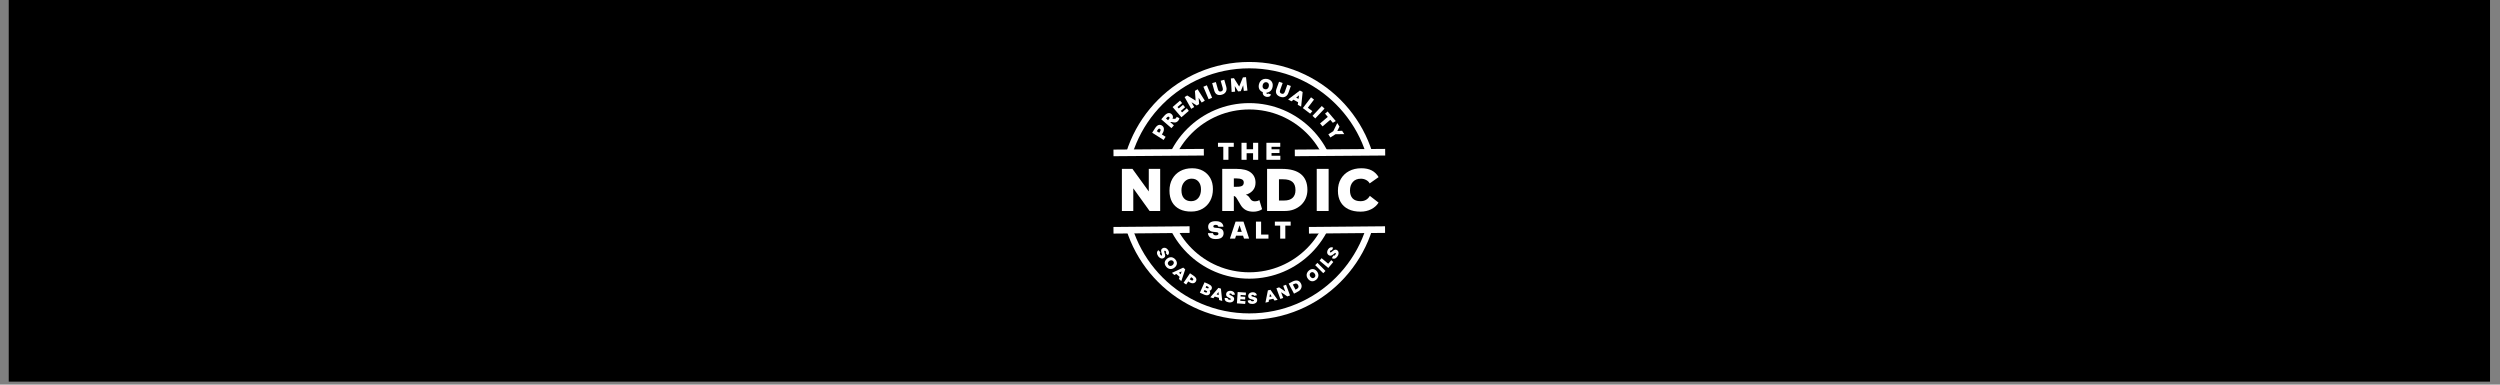 <svg version="1.0" preserveAspectRatio="xMidYMid meet" height="180" viewBox="0 0 877.5 135" zoomAndPan="magnify" width="1170" xmlns:xlink="http://www.w3.org/1999/xlink" xmlns="http://www.w3.org/2000/svg"><rect x="0" y="0" width="877.5" height="135" fill="#808080" stroke="none"/><defs><g></g><clipPath id="fb9dd0bbcb"><path clip-rule="nonzero" d="M 2.977 0 L 874.027 0 L 874.027 134.008 L 2.977 134.008 Z M 2.977 0"></path></clipPath><clipPath id="96b7cc587f"><path clip-rule="nonzero" d="M 393.25 21.75 L 483.746 21.75 L 483.746 112.246 L 393.25 112.246 Z M 393.25 21.75"></path></clipPath><clipPath id="8c0ee3a950"><path clip-rule="nonzero" d="M 438.496 21.75 C 413.508 21.75 393.25 42.012 393.25 67 C 393.25 91.988 413.508 112.246 438.496 112.246 C 463.488 112.246 483.746 91.988 483.746 67 C 483.746 42.012 463.488 21.75 438.496 21.75 Z M 438.496 21.75"></path></clipPath><clipPath id="c4ea25625c"><path clip-rule="nonzero" d="M 407.688 36.188 L 469.312 36.188 L 469.312 97.812 L 407.688 97.812 Z M 407.688 36.188"></path></clipPath><clipPath id="7230e1a326"><path clip-rule="nonzero" d="M 438.5 36.188 C 421.48 36.188 407.688 49.984 407.688 67 C 407.688 84.02 421.48 97.812 438.5 97.812 C 455.516 97.812 469.312 84.02 469.312 67 C 469.312 49.984 455.516 36.188 438.5 36.188 Z M 438.5 36.188"></path></clipPath><clipPath id="79903547b8"><path clip-rule="nonzero" d="M 380.324 53.426 L 496.676 53.426 L 496.676 80.582 L 380.324 80.582 Z M 380.324 53.426"></path></clipPath></defs><g clip-path="url(#fb9dd0bbcb)"><path fill-rule="nonzero" fill-opacity="1" d="M 2.977 0 L 874.027 0 L 874.027 134.008 L 2.977 134.008 Z M 2.977 0" fill="#ffffff"></path><path fill-rule="nonzero" fill-opacity="1" d="M 2.977 0 L 874.027 0 L 874.027 134.008 L 2.977 134.008 Z M 2.977 0" fill="#000000"></path></g><g clip-path="url(#96b7cc587f)"><g clip-path="url(#8c0ee3a950)"><path stroke-miterlimit="4" stroke-opacity="1" stroke-width="5.771" stroke="#ffffff" d="M 58.452 -0.002 C 26.17 -0.002 0 26.173 0 58.454 C 0 90.735 26.17 116.905 58.452 116.905 C 90.738 116.905 116.908 90.735 116.908 58.454 C 116.908 26.173 90.738 -0.002 58.452 -0.002 Z M 58.452 -0.002" stroke-linejoin="miter" fill="none" transform="matrix(0.774, 0, 0, 0.774, 393.25, 21.752)" stroke-linecap="butt"></path></g></g><g fill-opacity="1" fill="#ffffff"><g transform="translate(408.211, 49.474)"><g><path d="M 0.922 -1.453 L 0.219 -0.344 L -3.797 -2.891 L -2.828 -4.406 C -2.441 -5.02 -2.039 -5.406 -1.625 -5.562 C -1.207 -5.727 -0.781 -5.672 -0.344 -5.391 C -0.062 -5.211 0.129 -4.977 0.234 -4.688 C 0.336 -4.406 0.352 -4.082 0.281 -3.719 C 0.219 -3.363 0.062 -2.992 -0.188 -2.609 L -0.391 -2.281 Z M -1.891 -3.859 L -2.172 -3.422 L -1.312 -2.875 L -1.062 -3.25 C -0.914 -3.488 -0.836 -3.688 -0.828 -3.844 C -0.828 -4.008 -0.906 -4.145 -1.062 -4.25 C -1.219 -4.344 -1.359 -4.359 -1.484 -4.297 C -1.609 -4.234 -1.742 -4.086 -1.891 -3.859 Z M -1.891 -3.859"></path></g></g></g><g fill-opacity="1" fill="#ffffff"><g transform="translate(410.912, 45.292)"><g><path d="M 2.078 -4.281 L 3.047 -3.828 C 3.047 -3.691 3.004 -3.539 2.922 -3.375 C 2.848 -3.207 2.754 -3.051 2.641 -2.906 C 2.398 -2.645 2.156 -2.469 1.906 -2.375 C 1.656 -2.289 1.395 -2.27 1.125 -2.312 L 0.281 -2.469 C 0.188 -2.477 0.102 -2.477 0.031 -2.469 C -0.039 -2.469 -0.102 -2.445 -0.156 -2.406 L 1.125 -1.297 L 0.266 -0.312 L -3.312 -3.422 L -2.266 -4.625 C -1.773 -5.176 -1.312 -5.492 -0.875 -5.578 C -0.445 -5.672 -0.051 -5.555 0.312 -5.234 C 0.582 -5.004 0.738 -4.734 0.781 -4.422 C 0.82 -4.117 0.773 -3.816 0.641 -3.516 C 0.773 -3.598 0.93 -3.629 1.109 -3.609 L 1.328 -3.578 C 1.523 -3.555 1.703 -3.633 1.859 -3.812 C 1.91 -3.875 1.957 -3.941 2 -4.016 C 2.039 -4.098 2.066 -4.188 2.078 -4.281 Z M -1.453 -3.922 L -1.641 -3.703 L -0.938 -3.094 L -0.719 -3.344 C -0.531 -3.562 -0.426 -3.738 -0.406 -3.875 C -0.383 -4.02 -0.438 -4.141 -0.562 -4.234 C -0.695 -4.359 -0.836 -4.383 -0.984 -4.312 C -1.129 -4.238 -1.285 -4.109 -1.453 -3.922 Z M -1.453 -3.922"></path></g></g></g><g fill-opacity="1" fill="#ffffff"><g transform="translate(414.359, 41.425)"><g><path d="M 0.562 -5.25 L -1.062 -3.859 L -0.625 -3.359 L 0.875 -4.641 L 1.609 -3.781 L 0.109 -2.5 L 0.547 -1.984 L 2.219 -3.422 L 2.906 -2.516 L 0.312 -0.266 L -2.781 -3.859 L -0.172 -6.109 Z M 0.562 -5.25"></path></g></g></g><g fill-opacity="1" fill="#ffffff"><g transform="translate(417.761, 38.42)"><g><path d="M 0.359 -0.219 L -1.969 -4.359 L -1.047 -4.906 L 1.906 -3.094 L 1.656 -6.531 L 2.594 -7.094 L 5.125 -3.094 L 4.031 -2.422 L 2.953 -4.109 L 3.125 -1.875 L 2.312 -1.391 L 0.453 -2.547 L 1.406 -0.844 Z M 0.359 -0.219"></path></g></g></g><g fill-opacity="1" fill="#ffffff"><g transform="translate(423.853, 34.979)"><g><path d="M 0.375 -0.156 L -1.469 -4.531 L -0.25 -5.047 L 1.594 -0.672 Z M 0.375 -0.156"></path></g></g></g><g fill-opacity="1" fill="#ffffff"><g transform="translate(426.391, 33.852)"><g><path d="M 2.062 -5.516 L 3.328 -5.859 L 4.047 -3.344 C 4.16 -2.926 4.176 -2.531 4.094 -2.156 C 4.008 -1.789 3.832 -1.473 3.562 -1.203 C 3.289 -0.93 2.945 -0.738 2.531 -0.625 C 1.832 -0.426 1.25 -0.445 0.781 -0.688 C 0.32 -0.938 0 -1.395 -0.188 -2.062 L -0.922 -4.672 L 0.375 -5.047 L 1.094 -2.5 C 1.188 -2.156 1.332 -1.926 1.531 -1.812 C 1.738 -1.707 1.969 -1.691 2.219 -1.766 C 2.488 -1.836 2.672 -1.973 2.766 -2.172 C 2.867 -2.379 2.867 -2.672 2.766 -3.047 Z M 2.062 -5.516"></path></g></g></g><g fill-opacity="1" fill="#ffffff"><g transform="translate(431.881, 32.314)"><g><path d="M 0.422 -0.031 L 0.156 -4.781 L 1.234 -4.875 L 3.078 -1.938 L 4.375 -5.141 L 5.469 -5.234 L 5.969 -0.516 L 4.688 -0.406 L 4.469 -2.391 L 3.625 -0.312 L 2.688 -0.234 L 1.531 -2.094 L 1.641 -0.141 Z M 0.422 -0.031"></path></g></g></g><g fill-opacity="1" fill="#ffffff"><g transform="translate(438.876, 31.916)"><g></g></g></g><g fill-opacity="1" fill="#ffffff"><g transform="translate(441.273, 31.974)"><g><path d="M 4.844 1.172 C 4.727 1.547 4.531 1.797 4.25 1.922 C 3.969 2.047 3.645 2.078 3.281 2.016 C 2.945 1.953 2.676 1.836 2.469 1.672 C 2.258 1.516 2.113 1.32 2.031 1.094 C 1.945 0.875 1.926 0.629 1.969 0.359 C 1.426 0.16 1.031 -0.16 0.781 -0.609 C 0.539 -1.066 0.473 -1.602 0.578 -2.219 C 0.672 -2.719 0.852 -3.133 1.125 -3.469 C 1.406 -3.812 1.75 -4.051 2.156 -4.188 C 2.57 -4.32 3.031 -4.348 3.531 -4.266 C 4 -4.18 4.391 -4.008 4.703 -3.75 C 5.016 -3.5 5.234 -3.18 5.359 -2.797 C 5.484 -2.422 5.504 -2.004 5.422 -1.547 C 5.359 -1.129 5.223 -0.766 5.016 -0.453 C 4.805 -0.148 4.551 0.082 4.25 0.25 C 3.957 0.426 3.629 0.531 3.266 0.562 L 3.25 0.641 C 3.238 0.723 3.254 0.801 3.297 0.875 C 3.348 0.945 3.414 0.988 3.5 1 C 3.57 1.02 3.633 1.016 3.688 0.984 C 3.738 0.961 3.773 0.914 3.797 0.844 Z M 2.75 -0.641 C 3.094 -0.578 3.383 -0.645 3.625 -0.844 C 3.863 -1.039 4.02 -1.344 4.094 -1.75 C 4.156 -2.102 4.113 -2.406 3.969 -2.656 C 3.82 -2.906 3.594 -3.055 3.281 -3.109 C 3.062 -3.148 2.852 -3.129 2.656 -3.047 C 2.457 -2.973 2.297 -2.844 2.172 -2.656 C 2.047 -2.477 1.961 -2.27 1.922 -2.031 C 1.848 -1.645 1.883 -1.332 2.031 -1.094 C 2.188 -0.852 2.426 -0.703 2.75 -0.641 Z M 2.75 -0.641"></path></g></g></g><g fill-opacity="1" fill="#ffffff"><g transform="translate(446.98, 33.033)"><g><path d="M 4.875 -3.297 L 6.109 -2.859 L 5.234 -0.391 C 5.086 0.023 4.867 0.359 4.578 0.609 C 4.297 0.859 3.969 1.016 3.594 1.078 C 3.227 1.148 2.836 1.109 2.422 0.953 C 1.742 0.711 1.285 0.359 1.047 -0.109 C 0.816 -0.578 0.816 -1.141 1.047 -1.797 L 1.969 -4.344 L 3.234 -3.891 L 2.344 -1.406 C 2.219 -1.07 2.207 -0.801 2.312 -0.594 C 2.414 -0.395 2.586 -0.254 2.828 -0.172 C 3.098 -0.066 3.332 -0.066 3.531 -0.172 C 3.727 -0.285 3.891 -0.523 4.016 -0.891 Z M 4.875 -3.297"></path></g></g></g><g fill-opacity="1" fill="#ffffff"><g transform="translate(452.356, 35.031)"><g><path d="M -0.234 -0.125 L 3.906 -3.266 L 4.875 -2.734 L 4.344 2.406 L 3.156 1.75 L 3.281 0.859 L 1.656 -0.031 L 0.953 0.531 Z M 2.609 -0.781 L 3.422 -0.328 L 3.594 -1.562 Z M 2.609 -0.781"></path></g></g></g><g fill-opacity="1" fill="#ffffff"><g transform="translate(456.97, 37.687)"><g><path d="M 0.328 0.25 L 3.203 -3.531 L 4.25 -2.734 L 2.078 0.125 L 3.672 1.328 L 2.906 2.203 Z M 0.328 0.25"></path></g></g></g><g fill-opacity="1" fill="#ffffff"><g transform="translate(460.393, 40.381)"><g><path d="M 0.297 0.281 L 3.547 -3.172 L 4.516 -2.266 L 1.266 1.188 Z M 0.297 0.281"></path></g></g></g><g fill-opacity="1" fill="#ffffff"><g transform="translate(462.446, 42.287)"><g><path d="M 6.406 0.203 L 5.375 0.812 L 4.484 -0.234 L 1.766 2.078 L 0.891 1.047 L 3.609 -1.266 L 2.641 -2.391 L 3.547 -3.156 Z M 6.406 0.203"></path></g></g></g><g fill-opacity="1" fill="#ffffff"><g transform="translate(465.454, 45.882)"><g><path d="M 6.375 1.188 L 3.297 1.234 L 1.5 2.375 L 0.797 1.25 L 2.531 0.156 L 3.922 -2.688 L 4.703 -1.438 L 3.938 0.094 L 5.625 0.016 Z M 6.375 1.188"></path></g></g></g><g clip-path="url(#c4ea25625c)"><g clip-path="url(#7230e1a326)"><path stroke-miterlimit="4" stroke-opacity="1" stroke-width="5.771" stroke="#ffffff" d="M 39.806 -0.002 C 17.819 -0.002 0.001 17.822 0.001 39.804 C 0.001 61.79 17.819 79.609 39.806 79.609 C 61.788 79.609 79.611 61.79 79.611 39.804 C 79.611 17.822 61.788 -0.002 39.806 -0.002 Z M 39.806 -0.002" stroke-linejoin="miter" fill="none" transform="matrix(0.774, 0, 0, 0.774, 407.687, 36.189)" stroke-linecap="butt"></path></g></g><g clip-path="url(#79903547b8)"><path fill-rule="nonzero" fill-opacity="1" d="M 380.324 53.426 L 496.707 53.426 L 496.707 80.582 L 380.324 80.582 Z M 380.324 53.426" fill="#000000"></path></g><path stroke-miterlimit="4" stroke-opacity="1" stroke-width="3" stroke="#ffffff" d="M -0 1.499 L 40.977 1.502" stroke-linejoin="miter" fill="none" transform="matrix(0.774, -0.006, 0.006, 0.774, 390.823, 52.507)" stroke-linecap="butt"></path><path stroke-miterlimit="4" stroke-opacity="1" stroke-width="3" stroke="#ffffff" d="M -0.002 1.499 L 40.975 1.502" stroke-linejoin="miter" fill="none" transform="matrix(0.774, -0.006, 0.006, 0.774, 454.473, 52.507)" stroke-linecap="butt"></path><path stroke-miterlimit="4" stroke-opacity="1" stroke-width="3" stroke="#ffffff" d="M -0 1.5 L 34.513 1.498" stroke-linejoin="miter" fill="none" transform="matrix(0.774, -0.007, 0.007, 0.774, 390.821, 79.667)" stroke-linecap="butt"></path><path stroke-miterlimit="4" stroke-opacity="1" stroke-width="3" stroke="#ffffff" d="M -0.001 1.5 L 34.517 1.498" stroke-linejoin="miter" fill="none" transform="matrix(0.774, -0.007, 0.007, 0.774, 459.428, 79.667)" stroke-linecap="butt"></path><g fill-opacity="1" fill="#ffffff"><g transform="translate(392.535, 74.056)"><g><path d="M 10.688 -14.781 L 14.688 -14.781 L 14.688 0 L 10.969 0 L 5.25 -7.953 L 5.25 0 L 1.25 0 L 1.25 -14.781 L 4.953 -14.781 L 10.688 -6.859 Z M 10.688 -14.781"></path></g></g></g><g fill-opacity="1" fill="#ffffff"><g transform="translate(409.924, 74.056)"><g><path d="M 8.25 0.203 C 6.656 0.223 5.281 -0.055 4.125 -0.641 C 2.969 -1.223 2.082 -2.062 1.469 -3.156 C 0.863 -4.258 0.562 -5.582 0.562 -7.125 C 0.562 -8.707 0.895 -10.086 1.562 -11.266 C 2.227 -12.441 3.156 -13.359 4.344 -14.016 C 5.539 -14.672 6.941 -15 8.547 -15 C 9.992 -15 11.266 -14.691 12.359 -14.078 C 13.453 -13.461 14.301 -12.609 14.906 -11.516 C 15.508 -10.43 15.812 -9.156 15.812 -7.688 C 15.812 -6.133 15.492 -4.766 14.859 -3.578 C 14.223 -2.398 13.336 -1.477 12.203 -0.812 C 11.066 -0.145 9.75 0.191 8.25 0.203 Z M 8.141 -3.438 C 9.211 -3.438 10.062 -3.812 10.688 -4.562 C 11.312 -5.32 11.625 -6.336 11.625 -7.609 C 11.625 -8.742 11.328 -9.648 10.734 -10.328 C 10.148 -11.004 9.363 -11.344 8.375 -11.344 C 7.656 -11.344 7.023 -11.164 6.484 -10.812 C 5.941 -10.457 5.52 -9.973 5.219 -9.359 C 4.914 -8.742 4.766 -8.035 4.766 -7.234 C 4.766 -6.035 5.062 -5.102 5.656 -4.438 C 6.258 -3.77 7.086 -3.438 8.141 -3.438 Z M 8.141 -3.438"></path></g></g></g><g fill-opacity="1" fill="#ffffff"><g transform="translate(427.751, 74.056)"><g><path d="M 14.281 -3.828 L 15.25 -0.625 C 14.914 -0.363 14.469 -0.156 13.906 0 C 13.352 0.164 12.789 0.25 12.219 0.25 C 11.125 0.25 10.219 0.051 9.5 -0.344 C 8.781 -0.75 8.195 -1.32 7.75 -2.062 L 6.375 -4.375 C 6.207 -4.656 6.047 -4.863 5.891 -5 C 5.742 -5.133 5.555 -5.223 5.328 -5.266 L 5.328 0 L 1.25 0 L 1.25 -14.781 L 6.25 -14.781 C 8.531 -14.781 10.211 -14.348 11.297 -13.484 C 12.391 -12.629 12.938 -11.441 12.938 -9.922 C 12.938 -8.836 12.625 -7.938 12 -7.219 C 11.375 -6.5 10.547 -5.992 9.516 -5.703 C 10.047 -5.535 10.461 -5.223 10.766 -4.766 L 11.141 -4.203 C 11.484 -3.66 12.02 -3.391 12.75 -3.391 C 13.008 -3.391 13.266 -3.422 13.516 -3.484 C 13.773 -3.547 14.031 -3.66 14.281 -3.828 Z M 6.203 -11.438 L 5.328 -11.438 L 5.328 -8.5 L 6.391 -8.5 C 7.297 -8.5 7.926 -8.617 8.281 -8.859 C 8.633 -9.109 8.812 -9.488 8.812 -10 C 8.812 -10.551 8.57 -10.926 8.094 -11.125 C 7.613 -11.332 6.984 -11.438 6.203 -11.438 Z M 6.203 -11.438"></path></g></g></g><g fill-opacity="1" fill="#ffffff"><g transform="translate(443.495, 74.056)"><g><path d="M 1.25 0 L 1.25 -14.781 L 6.453 -14.781 C 9.41 -14.781 11.641 -14.16 13.141 -12.922 C 14.648 -11.68 15.406 -9.848 15.406 -7.422 C 15.406 -6.348 15.211 -5.359 14.828 -4.453 C 14.441 -3.555 13.895 -2.773 13.188 -2.109 C 12.477 -1.441 11.641 -0.922 10.672 -0.547 C 9.711 -0.18 8.66 0 7.516 0 Z M 5.422 -3.672 L 7.234 -3.672 C 8.547 -3.672 9.535 -3.984 10.203 -4.609 C 10.879 -5.234 11.219 -6.133 11.219 -7.312 C 11.219 -8.633 10.863 -9.598 10.156 -10.203 C 9.457 -10.816 8.359 -11.125 6.859 -11.125 L 5.422 -11.125 Z M 5.422 -3.672"></path></g></g></g><g fill-opacity="1" fill="#ffffff"><g transform="translate(460.925, 74.056)"><g><path d="M 1.25 0 L 1.25 -14.781 L 5.422 -14.781 L 5.422 0 Z M 1.25 0"></path></g></g></g><g fill-opacity="1" fill="#ffffff"><g transform="translate(469.047, 74.056)"><g><path d="M 14.828 -2.938 C 14.191 -1.926 13.316 -1.145 12.203 -0.594 C 11.086 -0.039 9.852 0.234 8.5 0.234 C 6.832 0.234 5.406 -0.055 4.219 -0.641 C 3.031 -1.223 2.125 -2.062 1.5 -3.156 C 0.875 -4.258 0.562 -5.566 0.562 -7.078 C 0.562 -8.68 0.906 -10.07 1.594 -11.25 C 2.281 -12.426 3.238 -13.344 4.469 -14 C 5.707 -14.664 7.148 -15 8.797 -15 C 10.234 -15 11.441 -14.742 12.422 -14.234 C 13.41 -13.723 14.219 -12.941 14.844 -11.891 L 11.703 -9.672 C 11.441 -10.18 11.031 -10.582 10.469 -10.875 C 9.914 -11.176 9.305 -11.328 8.641 -11.328 C 7.422 -11.336 6.473 -10.957 5.797 -10.188 C 5.129 -9.426 4.797 -8.426 4.797 -7.188 C 4.797 -6.008 5.102 -5.086 5.719 -4.422 C 6.332 -3.766 7.266 -3.438 8.516 -3.438 C 9.961 -3.438 11.047 -4.062 11.766 -5.312 Z M 14.828 -2.938"></path></g></g></g><g fill-opacity="1" fill="#ffffff"><g transform="translate(405.6, 88.448)"><g><path d="M 0.891 1.438 C 0.609 1.008 0.477 0.617 0.5 0.266 C 0.52 -0.086 0.691 -0.391 1.016 -0.641 L 1.703 0.125 C 1.598 0.207 1.539 0.32 1.531 0.469 C 1.531 0.625 1.582 0.781 1.688 0.938 C 1.883 1.227 2.055 1.32 2.203 1.219 C 2.266 1.176 2.289 1.098 2.281 0.984 C 2.281 0.879 2.238 0.723 2.156 0.516 C 1.988 0.055 1.922 -0.312 1.953 -0.594 C 1.984 -0.883 2.141 -1.113 2.422 -1.281 C 2.641 -1.426 2.867 -1.492 3.109 -1.484 C 3.348 -1.484 3.578 -1.414 3.797 -1.281 C 4.023 -1.145 4.227 -0.941 4.406 -0.672 C 4.633 -0.336 4.738 -0.008 4.719 0.312 C 4.695 0.645 4.551 0.922 4.281 1.141 L 3.594 0.422 C 3.676 0.348 3.719 0.25 3.719 0.125 C 3.719 0.008 3.68 -0.102 3.609 -0.219 C 3.535 -0.32 3.457 -0.391 3.375 -0.422 C 3.289 -0.461 3.211 -0.457 3.141 -0.406 C 3.078 -0.363 3.039 -0.297 3.031 -0.203 C 3.02 -0.109 3.055 0.047 3.141 0.266 C 3.242 0.555 3.316 0.816 3.359 1.047 C 3.398 1.273 3.383 1.473 3.312 1.641 C 3.25 1.805 3.113 1.957 2.906 2.094 C 2.695 2.238 2.473 2.305 2.234 2.297 C 1.992 2.297 1.754 2.219 1.516 2.062 C 1.285 1.914 1.078 1.707 0.891 1.438 Z M 0.891 1.438"></path></g></g></g><g fill-opacity="1" fill="#ffffff"><g transform="translate(408.003, 91.993)"><g><path d="M 1.422 1.734 C 1.129 1.398 0.941 1.062 0.859 0.719 C 0.773 0.383 0.789 0.062 0.906 -0.25 C 1.031 -0.562 1.25 -0.859 1.562 -1.141 C 1.883 -1.422 2.223 -1.598 2.578 -1.672 C 2.93 -1.754 3.281 -1.727 3.625 -1.594 C 3.969 -1.469 4.281 -1.238 4.562 -0.906 C 4.812 -0.613 4.973 -0.305 5.047 0.016 C 5.129 0.348 5.109 0.672 4.984 0.984 C 4.867 1.305 4.66 1.598 4.359 1.859 C 4.047 2.129 3.711 2.305 3.359 2.391 C 3.004 2.473 2.66 2.457 2.328 2.344 C 1.992 2.227 1.691 2.023 1.422 1.734 Z M 2.156 1.047 C 2.332 1.266 2.555 1.367 2.828 1.359 C 3.098 1.359 3.359 1.25 3.609 1.031 C 3.836 0.82 3.969 0.594 4 0.344 C 4.039 0.102 3.973 -0.113 3.797 -0.312 C 3.672 -0.457 3.52 -0.551 3.344 -0.594 C 3.176 -0.645 3.004 -0.645 2.828 -0.594 C 2.648 -0.551 2.477 -0.457 2.312 -0.312 C 2.07 -0.102 1.938 0.117 1.906 0.359 C 1.875 0.598 1.957 0.828 2.156 1.047 Z M 2.156 1.047"></path></g></g></g><g fill-opacity="1" fill="#ffffff"><g transform="translate(411.514, 95.919)"><g><path d="M -0.172 -0.141 L 3.797 -1.984 L 4.5 -1.375 L 3.125 2.75 L 2.281 2 L 2.531 1.266 L 1.375 0.25 L 0.688 0.609 Z M 2.281 -0.188 L 2.875 0.344 L 3.234 -0.641 Z M 2.281 -0.188"></path></g></g></g><g fill-opacity="1" fill="#ffffff"><g transform="translate(415.161, 99.046)"><g><path d="M 1.188 0.812 L 0.281 0.188 L 2.531 -3.125 L 3.781 -2.281 C 4.289 -1.926 4.602 -1.57 4.719 -1.219 C 4.832 -0.863 4.77 -0.508 4.531 -0.156 C 4.363 0.082 4.16 0.238 3.922 0.312 C 3.68 0.395 3.414 0.406 3.125 0.344 C 2.832 0.281 2.52 0.141 2.188 -0.078 L 1.922 -0.266 Z M 3.312 -1.5 L 2.938 -1.75 L 2.438 -1.016 L 2.766 -0.797 C 2.953 -0.672 3.117 -0.602 3.266 -0.594 C 3.41 -0.582 3.523 -0.641 3.609 -0.766 C 3.691 -0.891 3.707 -1.008 3.656 -1.125 C 3.613 -1.238 3.5 -1.363 3.312 -1.5 Z M 3.312 -1.5"></path></g></g></g><g fill-opacity="1" fill="#ffffff"><g transform="translate(418.891, 101.487)"><g></g></g></g><g fill-opacity="1" fill="#ffffff"><g transform="translate(420.84, 102.595)"><g><path d="M 0.312 0.141 L 1.953 -3.516 L 3.406 -2.859 C 3.895 -2.641 4.223 -2.379 4.391 -2.078 C 4.566 -1.785 4.582 -1.473 4.438 -1.141 C 4.363 -0.984 4.266 -0.852 4.141 -0.75 C 4.016 -0.656 3.875 -0.594 3.719 -0.562 C 3.82 -0.426 3.883 -0.273 3.906 -0.109 C 3.938 0.055 3.91 0.227 3.828 0.406 C 3.734 0.625 3.586 0.785 3.391 0.891 C 3.191 1.004 2.961 1.055 2.703 1.047 C 2.441 1.035 2.164 0.969 1.875 0.844 Z M 3.078 -2.016 L 2.578 -2.234 L 2.328 -1.656 L 2.828 -1.438 C 2.984 -1.375 3.102 -1.348 3.188 -1.359 C 3.27 -1.379 3.332 -1.438 3.375 -1.531 C 3.457 -1.727 3.359 -1.891 3.078 -2.016 Z M 1.688 -0.234 L 2.281 0.031 C 2.406 0.082 2.516 0.098 2.609 0.078 C 2.711 0.066 2.789 0.008 2.844 -0.094 C 2.883 -0.188 2.879 -0.27 2.828 -0.344 C 2.773 -0.414 2.676 -0.484 2.531 -0.547 L 1.938 -0.812 Z M 1.688 -0.234"></path></g></g></g><g fill-opacity="1" fill="#ffffff"><g transform="translate(425.013, 104.417)"><g><path d="M -0.203 -0.062 L 2.656 -3.375 L 3.531 -3.109 L 3.984 1.219 L 2.891 0.891 L 2.828 0.125 L 1.359 -0.328 L 0.875 0.266 Z M 2.016 -1.094 L 2.766 -0.859 L 2.672 -1.922 Z M 2.016 -1.094"></path></g></g></g><g fill-opacity="1" fill="#ffffff"><g transform="translate(429.618, 105.76)"><g><path d="M 1.641 0.359 C 1.141 0.266 0.77 0.094 0.531 -0.156 C 0.301 -0.414 0.207 -0.758 0.25 -1.188 L 1.281 -1.141 C 1.27 -1.004 1.316 -0.879 1.422 -0.766 C 1.523 -0.66 1.664 -0.594 1.844 -0.562 C 2.188 -0.5 2.375 -0.555 2.406 -0.734 C 2.414 -0.816 2.379 -0.891 2.297 -0.953 C 2.211 -1.023 2.066 -1.102 1.859 -1.188 C 1.422 -1.383 1.109 -1.594 0.922 -1.812 C 0.742 -2.039 0.691 -2.316 0.766 -2.641 C 0.805 -2.898 0.91 -3.113 1.078 -3.281 C 1.242 -3.445 1.457 -3.562 1.719 -3.625 C 1.977 -3.695 2.266 -3.707 2.578 -3.656 C 2.973 -3.582 3.281 -3.422 3.5 -3.172 C 3.727 -2.93 3.828 -2.633 3.797 -2.281 L 2.797 -2.281 C 2.805 -2.395 2.766 -2.492 2.672 -2.578 C 2.586 -2.672 2.477 -2.727 2.344 -2.75 C 2.219 -2.77 2.113 -2.758 2.031 -2.719 C 1.957 -2.688 1.91 -2.629 1.891 -2.547 C 1.879 -2.461 1.906 -2.383 1.969 -2.312 C 2.031 -2.238 2.164 -2.164 2.375 -2.094 C 2.664 -1.969 2.898 -1.836 3.078 -1.703 C 3.266 -1.566 3.398 -1.414 3.484 -1.25 C 3.566 -1.082 3.586 -0.879 3.547 -0.641 C 3.504 -0.379 3.395 -0.164 3.219 0 C 3.039 0.156 2.816 0.27 2.547 0.344 C 2.273 0.414 1.973 0.422 1.641 0.359 Z M 1.641 0.359"></path></g></g></g><g fill-opacity="1" fill="#ffffff"><g transform="translate(433.813, 106.465)"><g><path d="M 3.453 -2.812 L 1.656 -2.938 L 1.625 -2.391 L 3.281 -2.281 L 3.219 -1.328 L 1.562 -1.438 L 1.516 -0.875 L 3.359 -0.75 L 3.234 0.219 L 0.344 0.016 L 0.609 -3.969 L 3.516 -3.766 Z M 3.453 -2.812"></path></g></g></g><g fill-opacity="1" fill="#ffffff"><g transform="translate(437.959, 106.7)"><g><path d="M 1.688 -0.016 C 1.176 0.004 0.773 -0.082 0.484 -0.281 C 0.191 -0.477 0.023 -0.785 -0.016 -1.203 L 1 -1.391 C 1.02 -1.254 1.094 -1.145 1.219 -1.062 C 1.344 -0.977 1.5 -0.941 1.688 -0.953 C 2.031 -0.961 2.195 -1.055 2.188 -1.234 C 2.176 -1.316 2.125 -1.383 2.031 -1.438 C 1.938 -1.488 1.781 -1.535 1.562 -1.578 C 1.082 -1.672 0.727 -1.805 0.5 -1.984 C 0.281 -2.16 0.164 -2.414 0.156 -2.75 C 0.145 -3.008 0.203 -3.238 0.328 -3.438 C 0.453 -3.645 0.633 -3.805 0.875 -3.922 C 1.113 -4.047 1.395 -4.113 1.719 -4.125 C 2.125 -4.145 2.457 -4.055 2.719 -3.859 C 2.988 -3.672 3.148 -3.406 3.203 -3.062 L 2.219 -2.859 C 2.207 -2.961 2.148 -3.047 2.047 -3.109 C 1.941 -3.18 1.82 -3.211 1.688 -3.203 C 1.562 -3.203 1.461 -3.172 1.391 -3.109 C 1.316 -3.055 1.281 -2.988 1.281 -2.906 C 1.281 -2.82 1.32 -2.754 1.406 -2.703 C 1.488 -2.648 1.641 -2.602 1.859 -2.562 C 2.16 -2.5 2.414 -2.422 2.625 -2.328 C 2.844 -2.242 3.008 -2.129 3.125 -1.984 C 3.238 -1.848 3.301 -1.656 3.312 -1.406 C 3.332 -1.145 3.273 -0.91 3.141 -0.703 C 3.004 -0.504 2.812 -0.344 2.562 -0.219 C 2.312 -0.094 2.02 -0.023 1.688 -0.016 Z M 1.688 -0.016"></path></g></g></g><g fill-opacity="1" fill="#ffffff"><g transform="translate(442.155, 106.44)"><g></g></g></g><g fill-opacity="1" fill="#ffffff"><g transform="translate(444.388, 106.172)"><g><path d="M -0.219 0.047 L 0.641 -4.25 L 1.531 -4.453 L 4.062 -0.922 L 2.953 -0.672 L 2.531 -1.312 L 1.016 -0.969 L 0.906 -0.203 Z M 1.203 -1.938 L 1.969 -2.125 L 1.375 -3 Z M 1.203 -1.938"></path></g></g></g><g fill-opacity="1" fill="#ffffff"><g transform="translate(449.081, 105.068)"><g><path d="M 1.328 -4.75 L 2.328 -5.125 L 3.719 -1.375 L 2.781 -1.031 L 0.578 -2.5 L 1.328 -0.484 L 0.328 -0.125 L -1.062 -3.875 L -0.125 -4.219 L 2.078 -2.734 Z M 1.328 -4.75"></path></g></g></g><g fill-opacity="1" fill="#ffffff"><g transform="translate(453.898, 103.232)"><g><path d="M 0.297 -0.156 L -1.578 -3.688 L -0.328 -4.359 C 0.367 -4.723 0.973 -4.852 1.484 -4.75 C 2.004 -4.645 2.422 -4.301 2.734 -3.719 C 2.867 -3.457 2.945 -3.195 2.969 -2.938 C 2.988 -2.688 2.957 -2.438 2.875 -2.188 C 2.789 -1.938 2.656 -1.703 2.469 -1.484 C 2.281 -1.273 2.055 -1.098 1.797 -0.953 Z M 0.828 -1.562 L 1.25 -1.797 C 1.562 -1.961 1.758 -2.16 1.844 -2.391 C 1.926 -2.629 1.895 -2.883 1.75 -3.156 C 1.57 -3.477 1.363 -3.664 1.125 -3.719 C 0.883 -3.77 0.582 -3.695 0.219 -3.5 L -0.109 -3.328 Z M 0.828 -1.562"></path></g></g></g><g fill-opacity="1" fill="#ffffff"><g transform="translate(458.34, 100.745)"><g></g></g></g><g fill-opacity="1" fill="#ffffff"><g transform="translate(460.242, 99.521)"><g><path d="M 1.781 -1.359 C 1.438 -1.086 1.094 -0.91 0.75 -0.828 C 0.414 -0.754 0.094 -0.781 -0.219 -0.906 C -0.539 -1.031 -0.832 -1.254 -1.094 -1.578 C -1.363 -1.91 -1.531 -2.254 -1.594 -2.609 C -1.656 -2.973 -1.617 -3.328 -1.484 -3.672 C -1.348 -4.016 -1.109 -4.328 -0.766 -4.609 C -0.473 -4.848 -0.16 -5 0.172 -5.062 C 0.504 -5.125 0.828 -5.086 1.141 -4.953 C 1.453 -4.828 1.734 -4.613 1.984 -4.312 C 2.242 -3.988 2.41 -3.645 2.484 -3.281 C 2.555 -2.926 2.531 -2.582 2.406 -2.25 C 2.281 -1.926 2.07 -1.629 1.781 -1.359 Z M 1.125 -2.109 C 1.344 -2.285 1.453 -2.508 1.453 -2.781 C 1.453 -3.051 1.348 -3.312 1.141 -3.562 C 0.941 -3.812 0.723 -3.957 0.484 -4 C 0.242 -4.039 0.02 -3.977 -0.188 -3.812 C -0.332 -3.688 -0.43 -3.539 -0.484 -3.375 C -0.547 -3.207 -0.551 -3.031 -0.5 -2.844 C -0.457 -2.664 -0.367 -2.492 -0.234 -2.328 C -0.023 -2.078 0.195 -1.93 0.438 -1.891 C 0.676 -1.848 0.906 -1.922 1.125 -2.109 Z M 1.125 -2.109"></path></g></g></g><g fill-opacity="1" fill="#ffffff"><g transform="translate(464.206, 96.143)"><g><path d="M 0.25 -0.25 L -2.578 -3.078 L -1.797 -3.875 L 1.031 -1.047 Z M 0.25 -0.25"></path></g></g></g><g fill-opacity="1" fill="#ffffff"><g transform="translate(466.008, 94.325)"><g><path d="M 0.219 -0.266 L -2.844 -2.844 L -2.125 -3.703 L 0.188 -1.75 L 1.266 -3.016 L 1.969 -2.344 Z M 0.219 -0.266"></path></g></g></g><g fill-opacity="1" fill="#ffffff"><g transform="translate(468.492, 91.312)"><g><path d="M 0.984 -1.375 C 0.703 -0.945 0.395 -0.676 0.062 -0.562 C -0.27 -0.445 -0.617 -0.492 -0.984 -0.703 L -0.516 -1.625 C -0.41 -1.562 -0.285 -1.551 -0.141 -1.594 C -0.004 -1.645 0.113 -1.75 0.219 -1.906 C 0.414 -2.195 0.441 -2.395 0.297 -2.5 C 0.234 -2.539 0.148 -2.535 0.047 -2.484 C -0.047 -2.441 -0.176 -2.336 -0.344 -2.172 C -0.695 -1.859 -1.016 -1.66 -1.297 -1.578 C -1.578 -1.504 -1.848 -1.562 -2.109 -1.75 C -2.328 -1.895 -2.484 -2.078 -2.578 -2.297 C -2.672 -2.523 -2.691 -2.77 -2.641 -3.031 C -2.598 -3.289 -2.488 -3.555 -2.312 -3.828 C -2.082 -4.16 -1.812 -4.375 -1.5 -4.469 C -1.188 -4.57 -0.875 -4.547 -0.562 -4.391 L -0.969 -3.484 C -1.07 -3.535 -1.18 -3.535 -1.297 -3.484 C -1.41 -3.441 -1.504 -3.363 -1.578 -3.25 C -1.648 -3.145 -1.688 -3.047 -1.688 -2.953 C -1.688 -2.867 -1.648 -2.801 -1.578 -2.75 C -1.516 -2.707 -1.438 -2.703 -1.344 -2.734 C -1.25 -2.766 -1.117 -2.859 -0.953 -3.016 C -0.723 -3.223 -0.508 -3.383 -0.312 -3.5 C -0.113 -3.613 0.07 -3.676 0.25 -3.688 C 0.438 -3.695 0.633 -3.633 0.844 -3.5 C 1.051 -3.352 1.195 -3.164 1.281 -2.938 C 1.363 -2.719 1.379 -2.469 1.328 -2.188 C 1.285 -1.914 1.172 -1.645 0.984 -1.375 Z M 0.984 -1.375"></path></g></g></g><g fill-opacity="1" fill="#ffffff"><g transform="translate(427.242, 56.09)"><g><path d="M 5.812 -5.969 L 5.812 -4.562 L 3.938 -4.562 L 3.938 0 L 2.141 0 L 2.141 -4.562 L 0.266 -4.562 L 0.266 -5.969 Z M 5.812 -5.969"></path></g></g></g><g fill-opacity="1" fill="#ffffff"><g transform="translate(435.313, 56.09)"><g><path d="M 4.516 -5.969 L 6.312 -5.969 L 6.312 0 L 4.516 0 L 4.516 -2.312 L 2.25 -2.312 L 2.25 0 L 0.453 0 L 0.453 -5.969 L 2.25 -5.969 L 2.25 -3.703 L 4.516 -3.703 Z M 4.516 -5.969"></path></g></g></g><g fill-opacity="1" fill="#ffffff"><g transform="translate(444.057, 56.09)"><g><path d="M 2.25 -1.422 L 5.344 -1.422 L 5.344 0 L 0.453 0 L 0.453 -5.969 L 5.312 -5.969 L 5.312 -4.562 L 2.25 -4.562 L 2.25 -3.688 L 5.047 -3.688 L 5.047 -2.375 L 2.25 -2.375 Z M 2.25 -1.422"></path></g></g></g><g fill-opacity="1" fill="#ffffff"><g transform="translate(423.706, 83.756)"><g><path d="M 0.266 -1.922 L 2.016 -1.922 C 2.035 -1.805 2.082 -1.688 2.156 -1.562 C 2.227 -1.445 2.332 -1.348 2.469 -1.266 C 2.613 -1.18 2.805 -1.141 3.047 -1.141 C 3.359 -1.141 3.586 -1.191 3.734 -1.297 C 3.891 -1.398 3.969 -1.535 3.969 -1.703 C 3.969 -1.879 3.914 -2.008 3.812 -2.094 C 3.719 -2.176 3.57 -2.227 3.375 -2.25 L 2.109 -2.391 C 1.555 -2.453 1.125 -2.633 0.812 -2.938 C 0.508 -3.25 0.359 -3.664 0.359 -4.188 C 0.359 -4.77 0.578 -5.238 1.016 -5.594 C 1.461 -5.945 2.125 -6.125 3 -6.125 C 3.633 -6.125 4.145 -6.035 4.531 -5.859 C 4.926 -5.68 5.219 -5.441 5.406 -5.141 C 5.594 -4.848 5.695 -4.523 5.719 -4.172 L 3.938 -4.172 C 3.914 -4.367 3.828 -4.523 3.672 -4.641 C 3.516 -4.766 3.297 -4.828 3.016 -4.828 C 2.766 -4.828 2.562 -4.781 2.406 -4.688 C 2.25 -4.602 2.172 -4.484 2.172 -4.328 C 2.172 -4.191 2.211 -4.078 2.297 -3.984 C 2.391 -3.898 2.547 -3.848 2.766 -3.828 L 3.797 -3.734 C 4.492 -3.672 5 -3.477 5.312 -3.156 C 5.625 -2.832 5.781 -2.395 5.781 -1.844 C 5.781 -1.457 5.688 -1.113 5.5 -0.812 C 5.32 -0.508 5.031 -0.27 4.625 -0.094 C 4.227 0.07 3.691 0.156 3.016 0.156 C 2.523 0.156 2.109 0.098 1.766 -0.016 C 1.422 -0.141 1.145 -0.301 0.938 -0.5 C 0.727 -0.695 0.57 -0.914 0.469 -1.156 C 0.363 -1.406 0.297 -1.66 0.266 -1.922 Z M 0.266 -1.922"></path></g></g></g><g fill-opacity="1" fill="#ffffff"><g transform="translate(431.48, 83.756)"><g><path d="M 5.172 0 L 4.828 -1.031 L 2.375 -1.031 L 2.031 0 L 0.219 0 L 2.203 -5.969 L 4.984 -5.969 L 6.969 0 Z M 2.828 -2.375 L 4.375 -2.375 L 3.594 -4.703 Z M 2.828 -2.375"></path></g></g></g><g fill-opacity="1" fill="#ffffff"><g transform="translate(440.386, 83.756)"><g><path d="M 2.266 -1.422 L 4.844 -1.422 L 4.844 0 L 0.453 0 L 0.453 -5.969 L 2.266 -5.969 Z M 2.266 -1.422"></path></g></g></g><g fill-opacity="1" fill="#ffffff"><g transform="translate(447.209, 83.756)"><g><path d="M 5.812 -5.969 L 5.812 -4.562 L 3.938 -4.562 L 3.938 0 L 2.141 0 L 2.141 -4.562 L 0.266 -4.562 L 0.266 -5.969 Z M 5.812 -5.969"></path></g></g></g></svg>